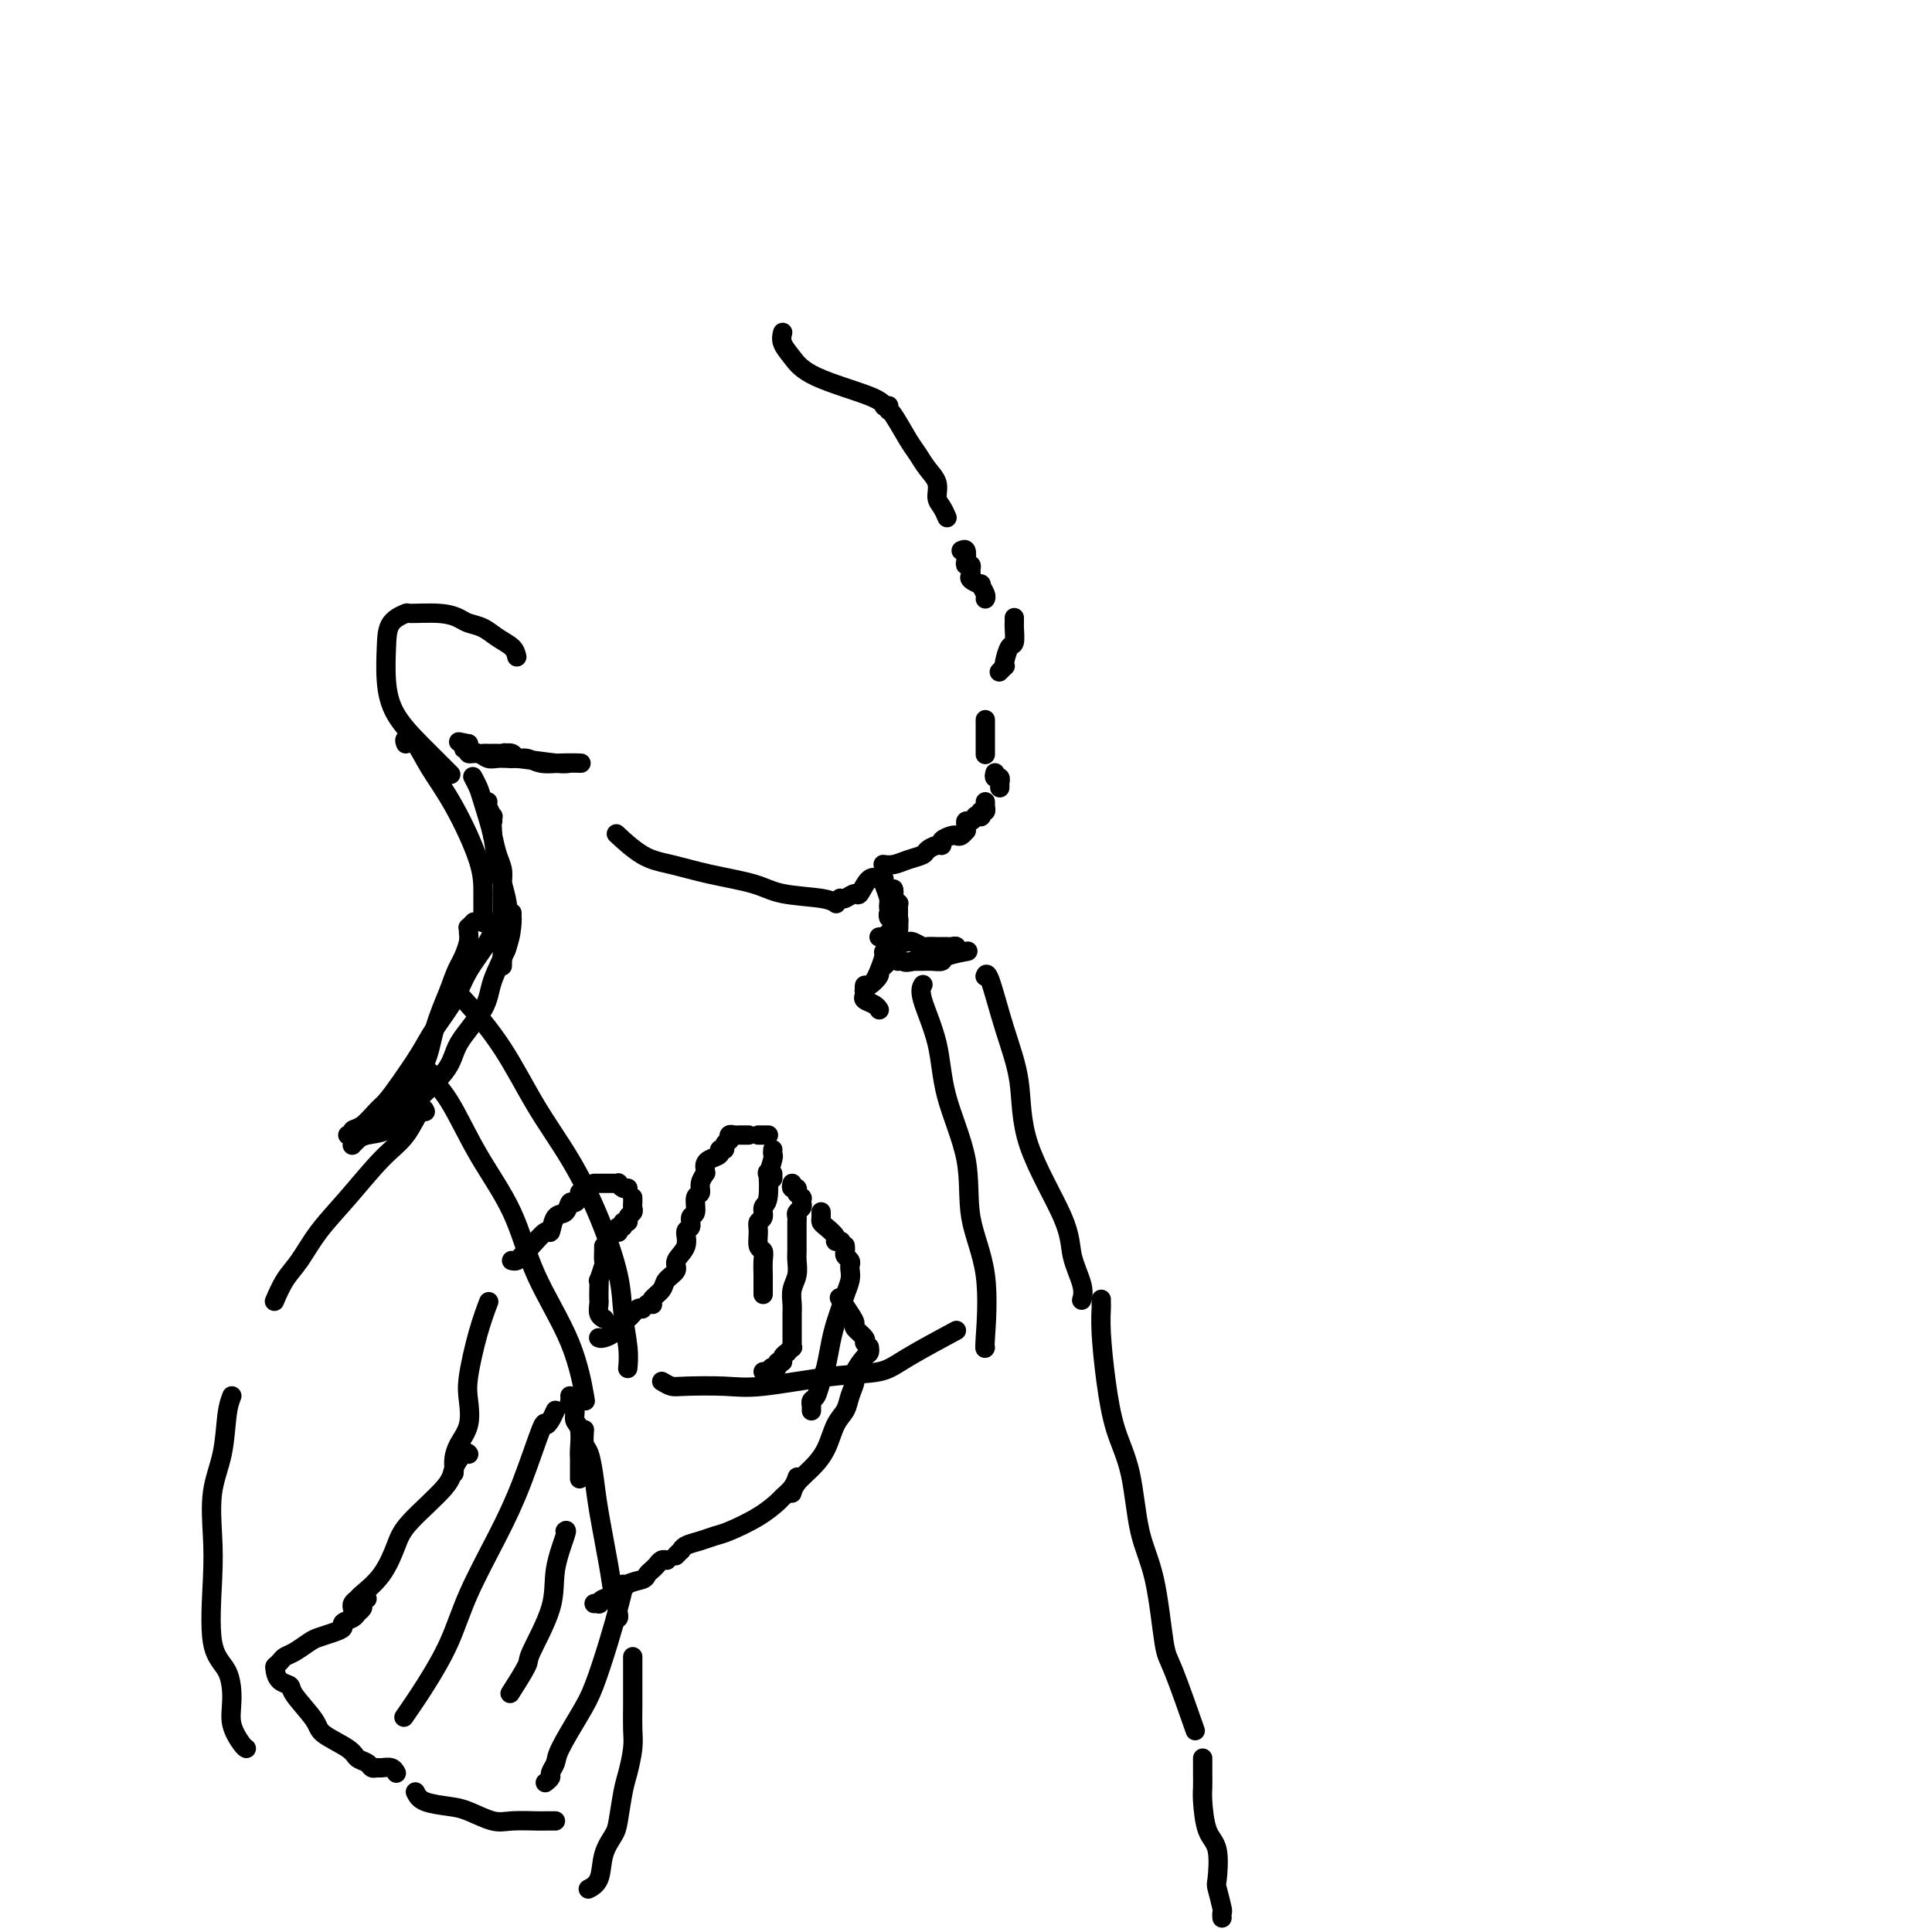 <svg viewBox='0 0 400 400' version='1.1' xmlns='http://www.w3.org/2000/svg' xmlns:xlink='http://www.w3.org/1999/xlink'><g fill='none' stroke='#000000' stroke-width='4' stroke-linecap='round' stroke-linejoin='round'><path d='M84,154c-0.166,-0.429 -0.332,-0.857 0,-1c0.332,-0.143 1.161,0.000 2,1c0.839,1.000 1.689,2.856 3,5c1.311,2.144 3.083,4.574 5,8c1.917,3.426 3.978,7.846 5,11c1.022,3.154 1.006,5.041 1,7c-0.006,1.959 -0.002,3.989 0,5c0.002,1.011 0.000,1.003 0,1c-0.000,-0.003 -0.000,-0.002 0,0'/><path d='M162,69c0.042,-0.160 0.085,-0.321 0,0c-0.085,0.321 -0.296,1.123 0,2c0.296,0.877 1.099,1.829 2,3c0.901,1.171 1.901,2.561 5,4c3.099,1.439 8.296,2.926 11,4c2.704,1.074 2.915,1.735 3,2c0.085,0.265 0.042,0.132 0,0'/><path d='M184,84c-0.035,0.442 -0.071,0.884 0,1c0.071,0.116 0.247,-0.093 1,1c0.753,1.093 2.082,3.490 3,5c0.918,1.510 1.426,2.133 2,3c0.574,0.867 1.215,1.977 2,3c0.785,1.023 1.713,1.959 2,3c0.287,1.041 -0.067,2.188 0,3c0.067,0.812 0.554,1.290 1,2c0.446,0.710 0.851,1.653 1,2c0.149,0.347 0.043,0.099 0,0c-0.043,-0.099 -0.021,-0.050 0,0'/><path d='M199,114c0.414,-0.194 0.829,-0.389 1,0c0.171,0.389 0.099,1.361 0,2c-0.099,0.639 -0.225,0.944 0,1c0.225,0.056 0.800,-0.139 1,0c0.200,0.139 0.024,0.610 0,1c-0.024,0.390 0.102,0.700 0,1c-0.102,0.300 -0.434,0.592 0,1c0.434,0.408 1.633,0.933 2,1c0.367,0.067 -0.097,-0.322 0,0c0.097,0.322 0.757,1.356 1,2c0.243,0.644 0.069,0.898 0,1c-0.069,0.102 -0.035,0.051 0,0'/><path d='M210,128c-0.000,-0.113 -0.000,-0.226 0,0c0.000,0.226 0.000,0.793 0,1c-0.000,0.207 -0.000,0.056 0,0c0.000,-0.056 0.001,-0.018 0,0c-0.001,0.018 -0.003,0.016 0,0c0.003,-0.016 0.011,-0.047 0,0c-0.011,0.047 -0.042,0.170 0,1c0.042,0.830 0.156,2.365 0,3c-0.156,0.635 -0.581,0.370 -1,1c-0.419,0.630 -0.830,2.155 -1,3c-0.170,0.845 -0.097,1.010 0,1c0.097,-0.010 0.218,-0.195 0,0c-0.218,0.195 -0.777,0.770 -1,1c-0.223,0.230 -0.112,0.115 0,0'/><path d='M204,149c0.000,0.296 0.000,0.591 0,1c0.000,0.409 0.000,0.931 0,1c0.000,0.069 0.000,-0.314 0,0c0.000,0.314 0.000,1.324 0,2c0.000,0.676 -0.000,1.018 0,1c0.000,-0.018 -0.000,-0.397 0,0c0.000,0.397 0.000,1.570 0,2c0.000,0.430 0.000,0.116 0,0c0.000,-0.116 -0.000,-0.033 0,0c0.000,0.033 0.000,0.017 0,0'/><path d='M206,160c-0.113,0.455 -0.226,0.910 0,1c0.226,0.090 0.793,-0.186 1,0c0.207,0.186 0.056,0.834 0,1c-0.056,0.166 -0.015,-0.151 0,0c0.015,0.151 0.004,0.772 0,1c-0.004,0.228 -0.001,0.065 0,0c0.001,-0.065 0.001,-0.033 0,0'/><path d='M204,166c-0.002,0.414 -0.004,0.828 0,1c0.004,0.172 0.015,0.102 0,0c-0.015,-0.102 -0.055,-0.238 0,0c0.055,0.238 0.207,0.849 0,1c-0.207,0.151 -0.773,-0.157 -1,0c-0.227,0.157 -0.116,0.778 0,1c0.116,0.222 0.238,0.045 0,0c-0.238,-0.045 -0.834,0.043 -1,0c-0.166,-0.043 0.099,-0.218 0,0c-0.099,0.218 -0.562,0.828 -1,1c-0.438,0.172 -0.852,-0.094 -1,0c-0.148,0.094 -0.029,0.547 0,1c0.029,0.453 -0.032,0.905 0,1c0.032,0.095 0.159,-0.168 0,0c-0.159,0.168 -0.602,0.767 -1,1c-0.398,0.233 -0.749,0.100 -1,0c-0.251,-0.100 -0.400,-0.167 -1,0c-0.600,0.167 -1.651,0.570 -2,1c-0.349,0.430 0.003,0.889 0,1c-0.003,0.111 -0.360,-0.124 -1,0c-0.640,0.124 -1.562,0.608 -2,1c-0.438,0.392 -0.391,0.694 -1,1c-0.609,0.306 -1.875,0.618 -3,1c-1.125,0.382 -2.111,0.834 -3,1c-0.889,0.166 -1.683,0.048 -2,0c-0.317,-0.048 -0.159,-0.024 0,0'/><path d='M128,173c0.116,0.109 0.232,0.217 0,0c-0.232,-0.217 -0.810,-0.760 0,0c0.810,0.760 3.010,2.823 5,4c1.990,1.177 3.772,1.467 6,2c2.228,0.533 4.902,1.309 8,2c3.098,0.691 6.620,1.296 9,2c2.380,0.704 3.617,1.508 6,2c2.383,0.492 5.911,0.671 8,1c2.089,0.329 2.740,0.808 3,1c0.260,0.192 0.130,0.096 0,0'/><path d='M174,186c0.015,0.010 0.031,0.020 0,0c-0.031,-0.020 -0.108,-0.069 0,0c0.108,0.069 0.400,0.257 1,0c0.600,-0.257 1.506,-0.958 2,-1c0.494,-0.042 0.576,0.576 1,0c0.424,-0.576 1.191,-2.348 2,-3c0.809,-0.652 1.660,-0.186 2,0c0.340,0.186 0.170,0.093 0,0'/><path d='M107,136c-0.152,-0.673 -0.305,-1.346 -1,-2c-0.695,-0.654 -1.933,-1.289 -3,-2c-1.067,-0.711 -1.965,-1.497 -3,-2c-1.035,-0.503 -2.208,-0.724 -3,-1c-0.792,-0.276 -1.203,-0.606 -2,-1c-0.797,-0.394 -1.979,-0.853 -4,-1c-2.021,-0.147 -4.882,0.016 -6,0c-1.118,-0.016 -0.493,-0.211 -1,0c-0.507,0.211 -2.147,0.830 -3,2c-0.853,1.170 -0.917,2.893 -1,5c-0.083,2.107 -0.183,4.600 0,7c0.183,2.400 0.648,4.707 2,7c1.352,2.293 3.589,4.573 5,6c1.411,1.427 1.995,1.999 3,3c1.005,1.001 2.430,2.429 3,3c0.570,0.571 0.285,0.286 0,0'/><path d='M104,156c0.280,-0.121 0.560,-0.243 1,0c0.440,0.243 1.040,0.850 1,1c-0.040,0.150 -0.719,-0.156 1,0c1.719,0.156 5.837,0.774 8,1c2.163,0.226 2.372,0.060 3,0c0.628,-0.060 1.676,-0.015 2,0c0.324,0.015 -0.077,-0.000 0,0c0.077,0.000 0.630,0.015 0,0c-0.630,-0.015 -2.444,-0.060 -4,0c-1.556,0.060 -2.854,0.226 -4,0c-1.146,-0.226 -2.138,-0.845 -3,-1c-0.862,-0.155 -1.593,0.155 -2,0c-0.407,-0.155 -0.490,-0.773 -1,-1c-0.510,-0.227 -1.446,-0.061 -2,0c-0.554,0.061 -0.724,0.017 -1,0c-0.276,-0.017 -0.656,-0.007 -1,0c-0.344,0.007 -0.653,0.012 -1,0c-0.347,-0.012 -0.734,-0.042 -1,0c-0.266,0.042 -0.412,0.156 -1,0c-0.588,-0.156 -1.620,-0.580 -2,-1c-0.380,-0.420 -0.109,-0.834 0,-1c0.109,-0.166 0.054,-0.083 0,0'/><path d='M97,154c-3.457,-0.684 -1.600,-0.395 -1,0c0.600,0.395 -0.058,0.894 0,1c0.058,0.106 0.830,-0.182 1,0c0.170,0.182 -0.263,0.833 0,1c0.263,0.167 1.222,-0.151 2,0c0.778,0.151 1.375,0.773 2,1c0.625,0.227 1.278,0.061 2,0c0.722,-0.061 1.513,-0.016 2,0c0.487,0.016 0.670,0.004 1,0c0.330,-0.004 0.809,-0.001 1,0c0.191,0.001 0.096,0.001 0,0'/><path d='M98,161c-0.098,-0.183 -0.196,-0.367 0,0c0.196,0.367 0.687,1.283 1,2c0.313,0.717 0.448,1.233 1,3c0.552,1.767 1.522,4.784 2,7c0.478,2.216 0.464,3.630 1,6c0.536,2.370 1.622,5.697 2,8c0.378,2.303 0.049,3.583 0,5c-0.049,1.417 0.183,2.973 0,4c-0.183,1.027 -0.781,1.526 -1,2c-0.219,0.474 -0.059,0.923 0,1c0.059,0.077 0.016,-0.216 0,0c-0.016,0.216 -0.004,0.943 0,1c0.004,0.057 0.001,-0.557 0,-1c-0.001,-0.443 -0.000,-0.715 0,-1c0.000,-0.285 -0.000,-0.583 0,-1c0.000,-0.417 0.001,-0.954 0,-2c-0.001,-1.046 -0.003,-2.600 0,-4c0.003,-1.400 0.012,-2.646 0,-4c-0.012,-1.354 -0.044,-2.817 0,-4c0.044,-1.183 0.166,-2.088 0,-3c-0.166,-0.912 -0.619,-1.832 -1,-3c-0.381,-1.168 -0.691,-2.584 -1,-4'/><path d='M102,173c-0.305,-4.633 -0.068,-3.217 0,-3c0.068,0.217 -0.034,-0.765 0,-1c0.034,-0.235 0.205,0.277 0,0c-0.205,-0.277 -0.787,-1.342 -1,-2c-0.213,-0.658 -0.057,-0.908 0,-1c0.057,-0.092 0.016,-0.026 0,0c-0.016,0.026 -0.008,0.013 0,0'/><path d='M183,182c0.032,-0.034 0.064,-0.069 0,0c-0.064,0.069 -0.224,0.241 0,1c0.224,0.759 0.830,2.106 1,3c0.170,0.894 -0.098,1.336 0,2c0.098,0.664 0.562,1.551 1,2c0.438,0.449 0.849,0.461 1,1c0.151,0.539 0.041,1.607 0,2c-0.041,0.393 -0.012,0.112 0,0c0.012,-0.112 0.006,-0.056 0,0'/><path d='M186,193c-0.003,-0.086 -0.006,-0.171 0,0c0.006,0.171 0.022,0.599 0,1c-0.022,0.401 -0.081,0.774 0,1c0.081,0.226 0.302,0.303 0,1c-0.302,0.697 -1.128,2.014 -2,3c-0.872,0.986 -1.789,1.641 -2,2c-0.211,0.359 0.283,0.422 0,1c-0.283,0.578 -1.344,1.671 -2,2c-0.656,0.329 -0.909,-0.107 -1,0c-0.091,0.107 -0.022,0.758 0,1c0.022,0.242 -0.005,0.077 0,0c0.005,-0.077 0.043,-0.064 0,0c-0.043,0.064 -0.165,0.178 0,0c0.165,-0.178 0.618,-0.650 1,-1c0.382,-0.350 0.695,-0.580 1,-1c0.305,-0.420 0.604,-1.030 1,-2c0.396,-0.970 0.890,-2.301 1,-3c0.110,-0.699 -0.163,-0.765 0,-1c0.163,-0.235 0.761,-0.639 1,-1c0.239,-0.361 0.120,-0.681 0,-1'/><path d='M184,195c0.554,-1.858 -0.062,-2.004 0,-2c0.062,0.004 0.801,0.159 1,0c0.199,-0.159 -0.143,-0.630 0,-1c0.143,-0.370 0.770,-0.638 1,-1c0.230,-0.362 0.062,-0.818 0,-1c-0.062,-0.182 -0.017,-0.091 0,0c0.017,0.091 0.006,0.183 0,0c-0.006,-0.183 -0.005,-0.642 0,-1c0.005,-0.358 0.015,-0.617 0,-1c-0.015,-0.383 -0.057,-0.890 0,-1c0.057,-0.110 0.211,0.176 0,0c-0.211,-0.176 -0.789,-0.814 -1,-1c-0.211,-0.186 -0.057,0.080 0,0c0.057,-0.080 0.015,-0.506 0,-1c-0.015,-0.494 -0.004,-1.056 0,-1c0.004,0.056 0.001,0.730 0,1c-0.001,0.270 -0.001,0.135 0,0'/><path d='M185,185c0.159,-1.368 0.057,0.211 0,1c-0.057,0.789 -0.068,0.786 0,1c0.068,0.214 0.214,0.645 0,1c-0.214,0.355 -0.788,0.634 -1,1c-0.212,0.366 -0.060,0.819 0,1c0.060,0.181 0.030,0.091 0,0'/><path d='M179,205c0.053,0.332 0.105,0.663 0,1c-0.105,0.337 -0.368,0.679 0,1c0.368,0.321 1.367,0.622 2,1c0.633,0.378 0.902,0.833 1,1c0.098,0.167 0.026,0.045 0,0c-0.026,-0.045 -0.007,-0.012 0,0c0.007,0.012 0.002,0.003 0,0c-0.002,-0.003 -0.001,-0.002 0,0'/><path d='M102,191c-0.002,-0.061 -0.005,-0.122 0,0c0.005,0.122 0.016,0.426 0,1c-0.016,0.574 -0.061,1.418 -1,3c-0.939,1.582 -2.772,3.903 -4,6c-1.228,2.097 -1.852,3.969 -3,6c-1.148,2.031 -2.820,4.219 -4,6c-1.180,1.781 -1.866,3.153 -3,5c-1.134,1.847 -2.714,4.168 -4,6c-1.286,1.832 -2.277,3.174 -3,4c-0.723,0.826 -1.178,1.135 -2,2c-0.822,0.865 -2.010,2.284 -3,3c-0.990,0.716 -1.781,0.728 -2,1c-0.219,0.272 0.133,0.804 0,1c-0.133,0.196 -0.752,0.056 -1,0c-0.248,-0.056 -0.124,-0.028 0,0'/><path d='M106,189c-0.008,0.414 -0.015,0.828 0,1c0.015,0.172 0.053,0.103 0,1c-0.053,0.897 -0.197,2.760 -1,5c-0.803,2.240 -2.267,4.857 -3,7c-0.733,2.143 -0.736,3.810 -2,6c-1.264,2.190 -3.788,4.901 -5,7c-1.212,2.099 -1.112,3.584 -3,6c-1.888,2.416 -5.764,5.761 -8,8c-2.236,2.239 -2.834,3.370 -4,4c-1.166,0.630 -2.902,0.758 -4,1c-1.098,0.242 -1.559,0.596 -2,1c-0.441,0.404 -0.863,0.857 -1,1c-0.137,0.143 0.009,-0.025 0,0c-0.009,0.025 -0.175,0.242 0,0c0.175,-0.242 0.689,-0.943 2,-2c1.311,-1.057 3.418,-2.471 5,-4c1.582,-1.529 2.641,-3.173 4,-5c1.359,-1.827 3.020,-3.838 4,-6c0.980,-2.162 1.280,-4.475 2,-7c0.720,-2.525 1.860,-5.263 3,-8'/><path d='M93,205c1.182,-3.373 1.638,-4.305 2,-5c0.362,-0.695 0.632,-1.152 1,-2c0.368,-0.848 0.834,-2.087 1,-3c0.166,-0.913 0.031,-1.499 0,-2c-0.031,-0.501 0.043,-0.918 0,-1c-0.043,-0.082 -0.204,0.170 0,0c0.204,-0.170 0.773,-0.763 1,-1c0.227,-0.237 0.114,-0.119 0,0'/><path d='M182,194c0.507,0.031 1.015,0.061 1,0c-0.015,-0.061 -0.552,-0.214 0,0c0.552,0.214 2.193,0.793 3,1c0.807,0.207 0.778,0.041 1,0c0.222,-0.041 0.693,0.041 1,0c0.307,-0.041 0.450,-0.207 1,0c0.550,0.207 1.505,0.788 2,1c0.495,0.212 0.528,0.057 1,0c0.472,-0.057 1.383,-0.015 2,0c0.617,0.015 0.940,0.003 1,0c0.060,-0.003 -0.144,0.003 0,0c0.144,-0.003 0.635,-0.015 1,0c0.365,0.015 0.606,0.057 1,0c0.394,-0.057 0.943,-0.211 1,0c0.057,0.211 -0.378,0.789 0,1c0.378,0.211 1.569,0.056 2,0c0.431,-0.056 0.101,-0.012 0,0c-0.101,0.012 0.027,-0.007 0,0c-0.027,0.007 -0.209,0.040 0,0c0.209,-0.040 0.810,-0.154 0,0c-0.810,0.154 -3.032,0.577 -4,1c-0.968,0.423 -0.682,0.845 -1,1c-0.318,0.155 -1.239,0.042 -2,0c-0.761,-0.042 -1.360,-0.012 -2,0c-0.640,0.012 -1.320,0.006 -2,0'/><path d='M189,199c-1.785,0.464 -1.746,0.124 -2,0c-0.254,-0.124 -0.800,-0.033 -1,0c-0.200,0.033 -0.054,0.009 0,0c0.054,-0.009 0.015,-0.003 0,0c-0.015,0.003 -0.008,0.001 0,0'/><path d='M94,206c-0.172,-0.568 -0.344,-1.137 0,-1c0.344,0.137 1.203,0.978 3,3c1.797,2.022 4.530,5.224 7,9c2.470,3.776 4.675,8.125 7,12c2.325,3.875 4.770,7.278 7,11c2.230,3.722 4.244,7.765 6,12c1.756,4.235 3.255,8.662 4,12c0.745,3.338 0.736,5.585 1,8c0.264,2.415 0.802,4.996 1,7c0.198,2.004 0.057,3.430 0,4c-0.057,0.570 -0.028,0.285 0,0'/><path d='M89,222c-0.321,0.114 -0.641,0.229 0,1c0.641,0.771 2.244,2.199 4,5c1.756,2.801 3.665,6.976 6,11c2.335,4.024 5.095,7.896 7,12c1.905,4.104 2.954,8.440 5,13c2.046,4.560 5.089,9.343 7,14c1.911,4.657 2.689,9.188 3,11c0.311,1.812 0.156,0.906 0,0'/><path d='M204,202c-0.046,0.121 -0.092,0.243 0,0c0.092,-0.243 0.323,-0.850 1,1c0.677,1.850 1.801,6.155 3,10c1.199,3.845 2.472,7.228 3,11c0.528,3.772 0.309,7.932 2,13c1.691,5.068 5.290,11.043 7,15c1.710,3.957 1.530,5.897 2,8c0.470,2.103 1.590,4.368 2,6c0.410,1.632 0.110,2.632 0,3c-0.110,0.368 -0.032,0.105 0,0c0.032,-0.105 0.016,-0.053 0,0'/><path d='M191,204c0.083,-0.133 0.167,-0.267 0,0c-0.167,0.267 -0.584,0.934 0,3c0.584,2.066 2.168,5.531 3,9c0.832,3.469 0.913,6.941 2,11c1.087,4.059 3.181,8.706 4,13c0.819,4.294 0.363,8.236 1,12c0.637,3.764 2.367,7.349 3,12c0.633,4.651 0.171,10.368 0,13c-0.171,2.632 -0.049,2.181 0,2c0.049,-0.181 0.024,-0.090 0,0'/><path d='M137,286c0.708,0.419 1.417,0.837 2,1c0.583,0.163 1.041,0.070 3,0c1.959,-0.070 5.421,-0.116 8,0c2.579,0.116 4.276,0.395 8,0c3.724,-0.395 9.476,-1.462 14,-2c4.524,-0.538 7.821,-0.546 10,-1c2.179,-0.454 3.241,-1.353 6,-3c2.759,-1.647 7.217,-4.042 9,-5c1.783,-0.958 0.892,-0.479 0,0'/><path d='M118,289c0.033,0.326 0.065,0.652 0,1c-0.065,0.348 -0.228,0.720 0,1c0.228,0.280 0.846,0.470 1,1c0.154,0.530 -0.155,1.402 0,2c0.155,0.598 0.774,0.924 1,2c0.226,1.076 0.061,2.902 0,4c-0.061,1.098 -0.016,1.470 0,2c0.016,0.530 0.004,1.220 0,2c-0.004,0.780 -0.001,1.652 0,2c0.001,0.348 0.001,0.174 0,0'/><path d='M121,296c-0.087,1.157 -0.174,2.315 0,3c0.174,0.685 0.610,0.899 1,2c0.390,1.101 0.735,3.090 1,5c0.265,1.910 0.449,3.741 1,7c0.551,3.259 1.468,7.945 2,11c0.532,3.055 0.678,4.479 1,6c0.322,1.521 0.818,3.140 1,4c0.182,0.860 0.049,0.962 0,1c-0.049,0.038 -0.014,0.011 0,0c0.014,-0.011 0.007,-0.005 0,0'/><path d='M131,343c0.000,0.623 0.001,1.246 0,2c-0.001,0.754 -0.003,1.640 0,3c0.003,1.360 0.012,3.193 0,5c-0.012,1.807 -0.045,3.587 0,5c0.045,1.413 0.168,2.460 0,4c-0.168,1.540 -0.626,3.572 -1,5c-0.374,1.428 -0.662,2.252 -1,4c-0.338,1.748 -0.725,4.420 -1,6c-0.275,1.580 -0.438,2.070 -1,3c-0.562,0.930 -1.524,2.302 -2,4c-0.476,1.698 -0.468,3.723 -1,5c-0.532,1.277 -1.605,1.805 -2,2c-0.395,0.195 -0.113,0.056 0,0c0.113,-0.056 0.056,-0.028 0,0'/><path d='M228,269c-0.005,0.398 -0.011,0.796 0,1c0.011,0.204 0.037,0.214 0,1c-0.037,0.786 -0.138,2.347 0,5c0.138,2.653 0.516,6.399 1,10c0.484,3.601 1.075,7.056 2,10c0.925,2.944 2.185,5.378 3,9c0.815,3.622 1.186,8.433 2,12c0.814,3.567 2.072,5.889 3,10c0.928,4.111 1.527,10.009 2,13c0.473,2.991 0.820,3.074 2,6c1.180,2.926 3.194,8.693 4,11c0.806,2.307 0.403,1.153 0,0'/><path d='M249,364c0.001,0.274 0.002,0.549 0,1c-0.002,0.451 -0.007,1.079 0,2c0.007,0.921 0.027,2.135 0,3c-0.027,0.865 -0.099,1.380 0,3c0.099,1.620 0.370,4.343 1,6c0.630,1.657 1.619,2.247 2,4c0.381,1.753 0.155,4.670 0,6c-0.155,1.330 -0.238,1.074 0,2c0.238,0.926 0.796,3.033 1,4c0.204,0.967 0.055,0.795 0,1c-0.055,0.205 -0.015,0.786 0,1c0.015,0.214 0.004,0.061 0,0c-0.004,-0.061 -0.002,-0.031 0,0'/><path d='M94,305c0.014,-0.264 0.029,-0.528 0,-1c-0.029,-0.472 -0.100,-1.153 0,-2c0.100,-0.847 0.372,-1.859 1,-3c0.628,-1.141 1.612,-2.412 2,-4c0.388,-1.588 0.181,-3.495 0,-5c-0.181,-1.505 -0.337,-2.610 0,-5c0.337,-2.390 1.168,-6.067 2,-9c0.832,-2.933 1.666,-5.124 2,-6c0.334,-0.876 0.167,-0.438 0,0'/><path d='M106,261c0.025,0.006 0.050,0.011 0,0c-0.050,-0.011 -0.175,-0.040 0,0c0.175,0.040 0.649,0.147 1,0c0.351,-0.147 0.579,-0.548 1,-1c0.421,-0.452 1.034,-0.956 2,-2c0.966,-1.044 2.286,-2.627 3,-3c0.714,-0.373 0.821,0.465 1,0c0.179,-0.465 0.430,-2.234 1,-3c0.570,-0.766 1.459,-0.530 2,-1c0.541,-0.470 0.733,-1.646 1,-2c0.267,-0.354 0.607,0.115 1,0c0.393,-0.115 0.837,-0.815 1,-1c0.163,-0.185 0.044,0.146 0,0c-0.044,-0.146 -0.012,-0.770 0,-1c0.012,-0.230 0.003,-0.066 0,0c-0.003,0.066 -0.002,0.033 0,0'/><path d='M123,245c0.372,0.000 0.745,0.000 1,0c0.255,-0.000 0.393,-0.001 1,0c0.607,0.001 1.682,0.004 2,0c0.318,-0.004 -0.121,-0.015 0,0c0.121,0.015 0.803,0.057 1,0c0.197,-0.057 -0.091,-0.211 0,0c0.091,0.211 0.560,0.789 1,1c0.440,0.211 0.849,0.057 1,0c0.151,-0.057 0.043,-0.016 0,0c-0.043,0.016 -0.022,0.008 0,0'/><path d='M131,248c0.001,0.024 0.001,0.048 0,0c-0.001,-0.048 -0.004,-0.168 0,0c0.004,0.168 0.016,0.623 0,1c-0.016,0.377 -0.061,0.674 0,1c0.061,0.326 0.228,0.680 0,1c-0.228,0.320 -0.849,0.607 -1,1c-0.151,0.393 0.170,0.894 0,1c-0.170,0.106 -0.830,-0.181 -1,0c-0.170,0.181 0.150,0.832 0,1c-0.150,0.168 -0.771,-0.147 -1,0c-0.229,0.147 -0.065,0.756 0,1c0.065,0.244 0.033,0.122 0,0'/><path d='M125,258c0.008,0.201 0.016,0.402 0,1c-0.016,0.598 -0.057,1.591 0,2c0.057,0.409 0.211,0.232 0,1c-0.211,0.768 -0.788,2.481 -1,3c-0.212,0.519 -0.058,-0.156 0,0c0.058,0.156 0.019,1.142 0,2c-0.019,0.858 -0.019,1.589 0,2c0.019,0.411 0.057,0.502 0,1c-0.057,0.498 -0.208,1.403 0,2c0.208,0.597 0.774,0.885 1,1c0.226,0.115 0.113,0.058 0,0'/><path d='M124,277c-0.051,-0.024 -0.103,-0.048 0,0c0.103,0.048 0.359,0.169 1,0c0.641,-0.169 1.667,-0.627 2,-1c0.333,-0.373 -0.026,-0.660 0,-1c0.026,-0.340 0.438,-0.732 1,-1c0.562,-0.268 1.274,-0.412 2,-1c0.726,-0.588 1.465,-1.620 2,-2c0.535,-0.380 0.867,-0.109 1,0c0.133,0.109 0.066,0.054 0,0'/><path d='M134,270c0.407,-0.017 0.815,-0.035 1,0c0.185,0.035 0.149,0.122 0,0c-0.149,-0.122 -0.410,-0.455 0,-1c0.410,-0.545 1.491,-1.303 2,-2c0.509,-0.697 0.447,-1.332 1,-2c0.553,-0.668 1.721,-1.368 2,-2c0.279,-0.632 -0.333,-1.196 0,-2c0.333,-0.804 1.610,-1.848 2,-3c0.390,-1.152 -0.107,-2.410 0,-3c0.107,-0.590 0.817,-0.510 1,-1c0.183,-0.490 -0.162,-1.548 0,-2c0.162,-0.452 0.832,-0.296 1,-1c0.168,-0.704 -0.165,-2.266 0,-3c0.165,-0.734 0.828,-0.640 1,-1c0.172,-0.360 -0.146,-1.174 0,-2c0.146,-0.826 0.756,-1.665 1,-2c0.244,-0.335 0.122,-0.168 0,0'/><path d='M146,242c-0.050,-0.331 -0.100,-0.662 0,-1c0.100,-0.338 0.352,-0.682 1,-1c0.648,-0.318 1.694,-0.611 2,-1c0.306,-0.389 -0.128,-0.875 0,-1c0.128,-0.125 0.819,0.110 1,0c0.181,-0.110 -0.147,-0.564 0,-1c0.147,-0.436 0.771,-0.853 1,-1c0.229,-0.147 0.064,-0.025 0,0c-0.064,0.025 -0.028,-0.046 0,0c0.028,0.046 0.049,0.208 0,0c-0.049,-0.208 -0.167,-0.788 0,-1c0.167,-0.212 0.619,-0.057 1,0c0.381,0.057 0.690,0.015 1,0c0.310,-0.015 0.619,-0.004 1,0c0.381,0.004 0.833,0.001 1,0c0.167,-0.001 0.048,-0.000 0,0c-0.048,0.000 -0.024,0.000 0,0'/><path d='M157,235c0.453,0.000 0.906,0.000 1,0c0.094,0.000 -0.171,0.000 0,0c0.171,0.000 0.778,0.000 1,0c0.222,0.000 0.060,-0.000 0,0c-0.060,0.000 -0.016,0.000 0,0c0.016,0.000 0.005,0.000 0,0c-0.005,0.000 -0.002,0.000 0,0'/><path d='M160,238c-0.030,0.410 -0.059,0.821 0,1c0.059,0.179 0.208,0.127 0,1c-0.208,0.873 -0.773,2.672 -1,3c-0.227,0.328 -0.117,-0.813 0,0c0.117,0.813 0.242,3.582 0,5c-0.242,1.418 -0.850,1.487 -1,2c-0.150,0.513 0.160,1.471 0,2c-0.160,0.529 -0.789,0.630 -1,1c-0.211,0.370 -0.004,1.009 0,2c0.004,0.991 -0.195,2.335 0,3c0.195,0.665 0.784,0.650 1,1c0.216,0.350 0.058,1.064 0,2c-0.058,0.936 -0.015,2.093 0,3c0.015,0.907 0.004,1.563 0,2c-0.004,0.437 -0.001,0.656 0,1c0.001,0.344 0.000,0.813 0,1c-0.000,0.187 -0.000,0.094 0,0'/><path d='M160,244c0.000,-0.423 0.000,-0.845 0,-1c0.000,-0.155 0.000,-0.041 0,0c0.000,0.041 0.000,0.011 0,0c0.000,-0.011 0.000,-0.003 0,0c0.000,0.003 0.000,0.001 0,0c0.000,-0.001 0.000,-0.000 0,0'/><path d='M164,245c-0.114,0.452 -0.228,0.905 0,1c0.228,0.095 0.797,-0.167 1,0c0.203,0.167 0.040,0.763 0,1c-0.040,0.237 0.042,0.116 0,0c-0.042,-0.116 -0.207,-0.228 0,0c0.207,0.228 0.787,0.796 1,1c0.213,0.204 0.058,0.044 0,0c-0.058,-0.044 -0.019,0.030 0,0c0.019,-0.030 0.019,-0.162 0,0c-0.019,0.162 -0.058,0.620 0,1c0.058,0.380 0.212,0.682 0,1c-0.212,0.318 -0.789,0.654 -1,1c-0.211,0.346 -0.057,0.704 0,1c0.057,0.296 0.015,0.530 0,1c-0.015,0.470 -0.004,1.175 0,2c0.004,0.825 0.002,1.771 0,2c-0.002,0.229 -0.004,-0.259 0,0c0.004,0.259 0.015,1.266 0,2c-0.015,0.734 -0.057,1.194 0,2c0.057,0.806 0.211,1.956 0,3c-0.211,1.044 -0.789,1.980 -1,3c-0.211,1.020 -0.057,2.123 0,3c0.057,0.877 0.015,1.527 0,2c-0.015,0.473 -0.004,0.768 0,1c0.004,0.232 0.001,0.402 0,1c-0.001,0.598 -0.000,1.624 0,2c0.000,0.376 0.000,0.101 0,0c-0.000,-0.101 -0.000,-0.029 0,0c0.000,0.029 0.000,0.014 0,0'/><path d='M164,277c-0.000,-0.111 -0.000,-0.222 0,0c0.000,0.222 0.001,0.776 0,1c-0.001,0.224 -0.004,0.116 0,0c0.004,-0.116 0.016,-0.242 0,0c-0.016,0.242 -0.061,0.852 0,1c0.061,0.148 0.228,-0.167 0,0c-0.228,0.167 -0.850,0.814 -1,1c-0.150,0.186 0.171,-0.090 0,0c-0.171,0.090 -0.833,0.545 -1,1c-0.167,0.455 0.161,0.910 0,1c-0.161,0.090 -0.813,-0.186 -1,0c-0.187,0.186 0.090,0.834 0,1c-0.090,0.166 -0.546,-0.152 -1,0c-0.454,0.152 -0.905,0.773 -1,1c-0.095,0.227 0.167,0.061 0,0c-0.167,-0.061 -0.762,-0.017 -1,0c-0.238,0.017 -0.119,0.009 0,0'/><path d='M170,251c-0.004,-0.087 -0.007,-0.175 0,0c0.007,0.175 0.025,0.611 0,1c-0.025,0.389 -0.094,0.731 0,1c0.094,0.269 0.351,0.464 1,1c0.649,0.536 1.689,1.412 2,2c0.311,0.588 -0.109,0.889 0,1c0.109,0.111 0.745,0.032 1,0c0.255,-0.032 0.127,-0.016 0,0'/><path d='M175,258c-0.008,-0.089 -0.016,-0.178 0,0c0.016,0.178 0.057,0.625 0,1c-0.057,0.375 -0.211,0.680 0,1c0.211,0.320 0.785,0.655 1,1c0.215,0.345 0.069,0.700 0,1c-0.069,0.300 -0.060,0.544 0,1c0.060,0.456 0.171,1.124 0,2c-0.171,0.876 -0.623,1.960 -1,3c-0.377,1.040 -0.678,2.035 -1,3c-0.322,0.965 -0.663,1.901 -1,3c-0.337,1.099 -0.668,2.360 -1,4c-0.332,1.640 -0.663,3.659 -1,5c-0.337,1.341 -0.679,2.005 -1,3c-0.321,0.995 -0.622,2.323 -1,3c-0.378,0.677 -0.833,0.703 -1,1c-0.167,0.297 -0.045,0.864 0,1c0.045,0.136 0.012,-0.160 0,0c-0.012,0.160 -0.003,0.775 0,1c0.003,0.225 0.001,0.061 0,0c-0.001,-0.061 -0.000,-0.017 0,0c0.000,0.017 0.000,0.009 0,0'/><path d='M174,269c-0.192,-0.283 -0.384,-0.567 0,0c0.384,0.567 1.343,1.984 2,3c0.657,1.016 1.013,1.631 1,2c-0.013,0.369 -0.395,0.491 0,1c0.395,0.509 1.568,1.406 2,2c0.432,0.594 0.123,0.884 0,1c-0.123,0.116 -0.062,0.058 0,0'/><path d='M180,279c-0.014,-0.104 -0.027,-0.209 0,0c0.027,0.209 0.095,0.730 0,1c-0.095,0.270 -0.353,0.288 -1,1c-0.647,0.712 -1.682,2.117 -2,3c-0.318,0.883 0.081,1.243 0,2c-0.081,0.757 -0.643,1.910 -1,3c-0.357,1.090 -0.509,2.115 -1,3c-0.491,0.885 -1.323,1.628 -2,3c-0.677,1.372 -1.201,3.373 -2,5c-0.799,1.627 -1.874,2.881 -3,4c-1.126,1.119 -2.302,2.104 -3,3c-0.698,0.896 -0.919,1.703 -1,2c-0.081,0.297 -0.023,0.085 0,0c0.023,-0.085 0.012,-0.042 0,0'/><path d='M165,306c0.055,-0.169 0.110,-0.338 0,0c-0.110,0.338 -0.386,1.183 -1,2c-0.614,0.817 -1.567,1.605 -2,2c-0.433,0.395 -0.345,0.396 -1,1c-0.655,0.604 -2.052,1.811 -4,3c-1.948,1.189 -4.445,2.361 -6,3c-1.555,0.639 -2.167,0.745 -3,1c-0.833,0.255 -1.887,0.661 -3,1c-1.113,0.339 -2.284,0.613 -3,1c-0.716,0.387 -0.976,0.888 -1,1c-0.024,0.112 0.190,-0.166 0,0c-0.190,0.166 -0.782,0.775 -1,1c-0.218,0.225 -0.062,0.064 0,0c0.062,-0.064 0.031,-0.032 0,0'/><path d='M138,323c-0.024,-0.006 -0.048,-0.013 0,0c0.048,0.013 0.167,0.045 0,0c-0.167,-0.045 -0.620,-0.166 -1,0c-0.380,0.166 -0.686,0.621 -1,1c-0.314,0.379 -0.635,0.683 -1,1c-0.365,0.317 -0.773,0.648 -1,1c-0.227,0.352 -0.271,0.725 -1,1c-0.729,0.275 -2.142,0.452 -3,1c-0.858,0.548 -1.162,1.467 -2,2c-0.838,0.533 -2.211,0.679 -3,1c-0.789,0.321 -0.995,0.818 -1,1c-0.005,0.182 0.191,0.049 0,0c-0.191,-0.049 -0.769,-0.014 -1,0c-0.231,0.014 -0.116,0.007 0,0'/><path d='M97,301c-0.015,-0.019 -0.029,-0.038 0,0c0.029,0.038 0.103,0.134 0,0c-0.103,-0.134 -0.383,-0.499 -1,0c-0.617,0.499 -1.570,1.862 -2,3c-0.430,1.138 -0.336,2.053 -2,4c-1.664,1.947 -5.086,4.927 -7,7c-1.914,2.073 -2.321,3.238 -3,5c-0.679,1.762 -1.632,4.122 -3,6c-1.368,1.878 -3.151,3.274 -4,4c-0.849,0.726 -0.763,0.783 -1,1c-0.237,0.217 -0.795,0.594 -1,1c-0.205,0.406 -0.055,0.840 0,1c0.055,0.160 0.016,0.046 0,0c-0.016,-0.046 -0.008,-0.023 0,0'/><path d='M76,331c-0.415,-0.089 -0.831,-0.179 -1,0c-0.169,0.179 -0.092,0.625 0,1c0.092,0.375 0.198,0.678 0,1c-0.198,0.322 -0.699,0.664 -1,1c-0.301,0.336 -0.402,0.668 -1,1c-0.598,0.332 -1.692,0.665 -2,1c-0.308,0.335 0.171,0.671 0,1c-0.171,0.329 -0.991,0.652 -2,1c-1.009,0.348 -2.206,0.723 -3,1c-0.794,0.277 -1.183,0.456 -2,1c-0.817,0.544 -2.061,1.452 -3,2c-0.939,0.548 -1.572,0.735 -2,1c-0.428,0.265 -0.651,0.607 -1,1c-0.349,0.393 -0.825,0.837 -1,1c-0.175,0.163 -0.050,0.047 0,0c0.050,-0.047 0.025,-0.023 0,0'/><path d='M57,345c-0.004,0.016 -0.008,0.032 0,0c0.008,-0.032 0.026,-0.110 0,0c-0.026,0.110 -0.098,0.410 0,1c0.098,0.590 0.365,1.469 1,2c0.635,0.531 1.637,0.712 2,1c0.363,0.288 0.085,0.683 1,2c0.915,1.317 3.022,3.557 4,5c0.978,1.443 0.825,2.089 2,3c1.175,0.911 3.677,2.086 5,3c1.323,0.914 1.467,1.566 2,2c0.533,0.434 1.456,0.651 2,1c0.544,0.349 0.710,0.829 1,1c0.290,0.171 0.705,0.032 1,0c0.295,-0.032 0.471,0.043 1,0c0.529,-0.043 1.412,-0.204 2,0c0.588,0.204 0.882,0.773 1,1c0.118,0.227 0.059,0.114 0,0'/><path d='M86,371c0.366,0.746 0.732,1.492 2,2c1.268,0.508 3.439,0.777 5,1c1.561,0.223 2.512,0.399 4,1c1.488,0.601 3.512,1.625 5,2c1.488,0.375 2.441,0.100 4,0c1.559,-0.100 3.724,-0.027 5,0c1.276,0.027 1.662,0.007 2,0c0.338,-0.007 0.627,-0.002 1,0c0.373,0.002 0.831,0.001 1,0c0.169,-0.001 0.048,-0.000 0,0c-0.048,0.000 -0.024,0.000 0,0'/><path d='M129,328c0.073,0.118 0.145,0.237 0,1c-0.145,0.763 -0.508,2.172 -1,4c-0.492,1.828 -1.111,4.075 -2,7c-0.889,2.925 -2.046,6.528 -3,9c-0.954,2.472 -1.705,3.814 -3,6c-1.295,2.186 -3.135,5.216 -4,7c-0.865,1.784 -0.753,2.320 -1,3c-0.247,0.680 -0.851,1.503 -1,2c-0.149,0.497 0.156,0.669 0,1c-0.156,0.331 -0.773,0.820 -1,1c-0.227,0.180 -0.065,0.051 0,0c0.065,-0.051 0.032,-0.026 0,0'/><path d='M115,292c-0.315,0.691 -0.630,1.382 -1,2c-0.370,0.618 -0.794,1.162 -1,1c-0.206,-0.162 -0.192,-1.030 -1,1c-0.808,2.030 -2.438,6.957 -4,11c-1.562,4.043 -3.057,7.203 -5,11c-1.943,3.797 -4.336,8.230 -6,12c-1.664,3.770 -2.601,6.876 -4,10c-1.399,3.124 -3.261,6.264 -5,9c-1.739,2.736 -3.354,5.067 -4,6c-0.646,0.933 -0.323,0.466 0,0'/><path d='M117,317c0.228,-0.197 0.456,-0.394 0,1c-0.456,1.394 -1.598,4.378 -2,7c-0.402,2.622 -0.066,4.882 -1,8c-0.934,3.118 -3.137,7.093 -4,9c-0.863,1.907 -0.386,1.744 -1,3c-0.614,1.256 -2.318,3.930 -3,5c-0.682,1.070 -0.341,0.535 0,0'/><path d='M88,230c0.051,0.125 0.101,0.250 0,0c-0.101,-0.250 -0.354,-0.877 -1,0c-0.646,0.877 -1.684,3.256 -3,5c-1.316,1.744 -2.908,2.853 -5,5c-2.092,2.147 -4.683,5.333 -7,8c-2.317,2.667 -4.358,4.817 -6,7c-1.642,2.183 -2.883,4.400 -4,6c-1.117,1.600 -2.108,2.585 -3,4c-0.892,1.415 -1.683,3.262 -2,4c-0.317,0.738 -0.158,0.369 0,0'/><path d='M48,289c-0.370,0.967 -0.739,1.934 -1,4c-0.261,2.066 -0.412,5.231 -1,8c-0.588,2.769 -1.611,5.140 -2,8c-0.389,2.860 -0.142,6.207 0,9c0.142,2.793 0.180,5.033 0,9c-0.180,3.967 -0.578,9.662 0,13c0.578,3.338 2.130,4.320 3,6c0.870,1.680 1.056,4.058 1,6c-0.056,1.942 -0.355,3.448 0,5c0.355,1.552 1.365,3.149 2,4c0.635,0.851 0.896,0.958 1,1c0.104,0.042 0.052,0.021 0,0'/></g>
</svg>